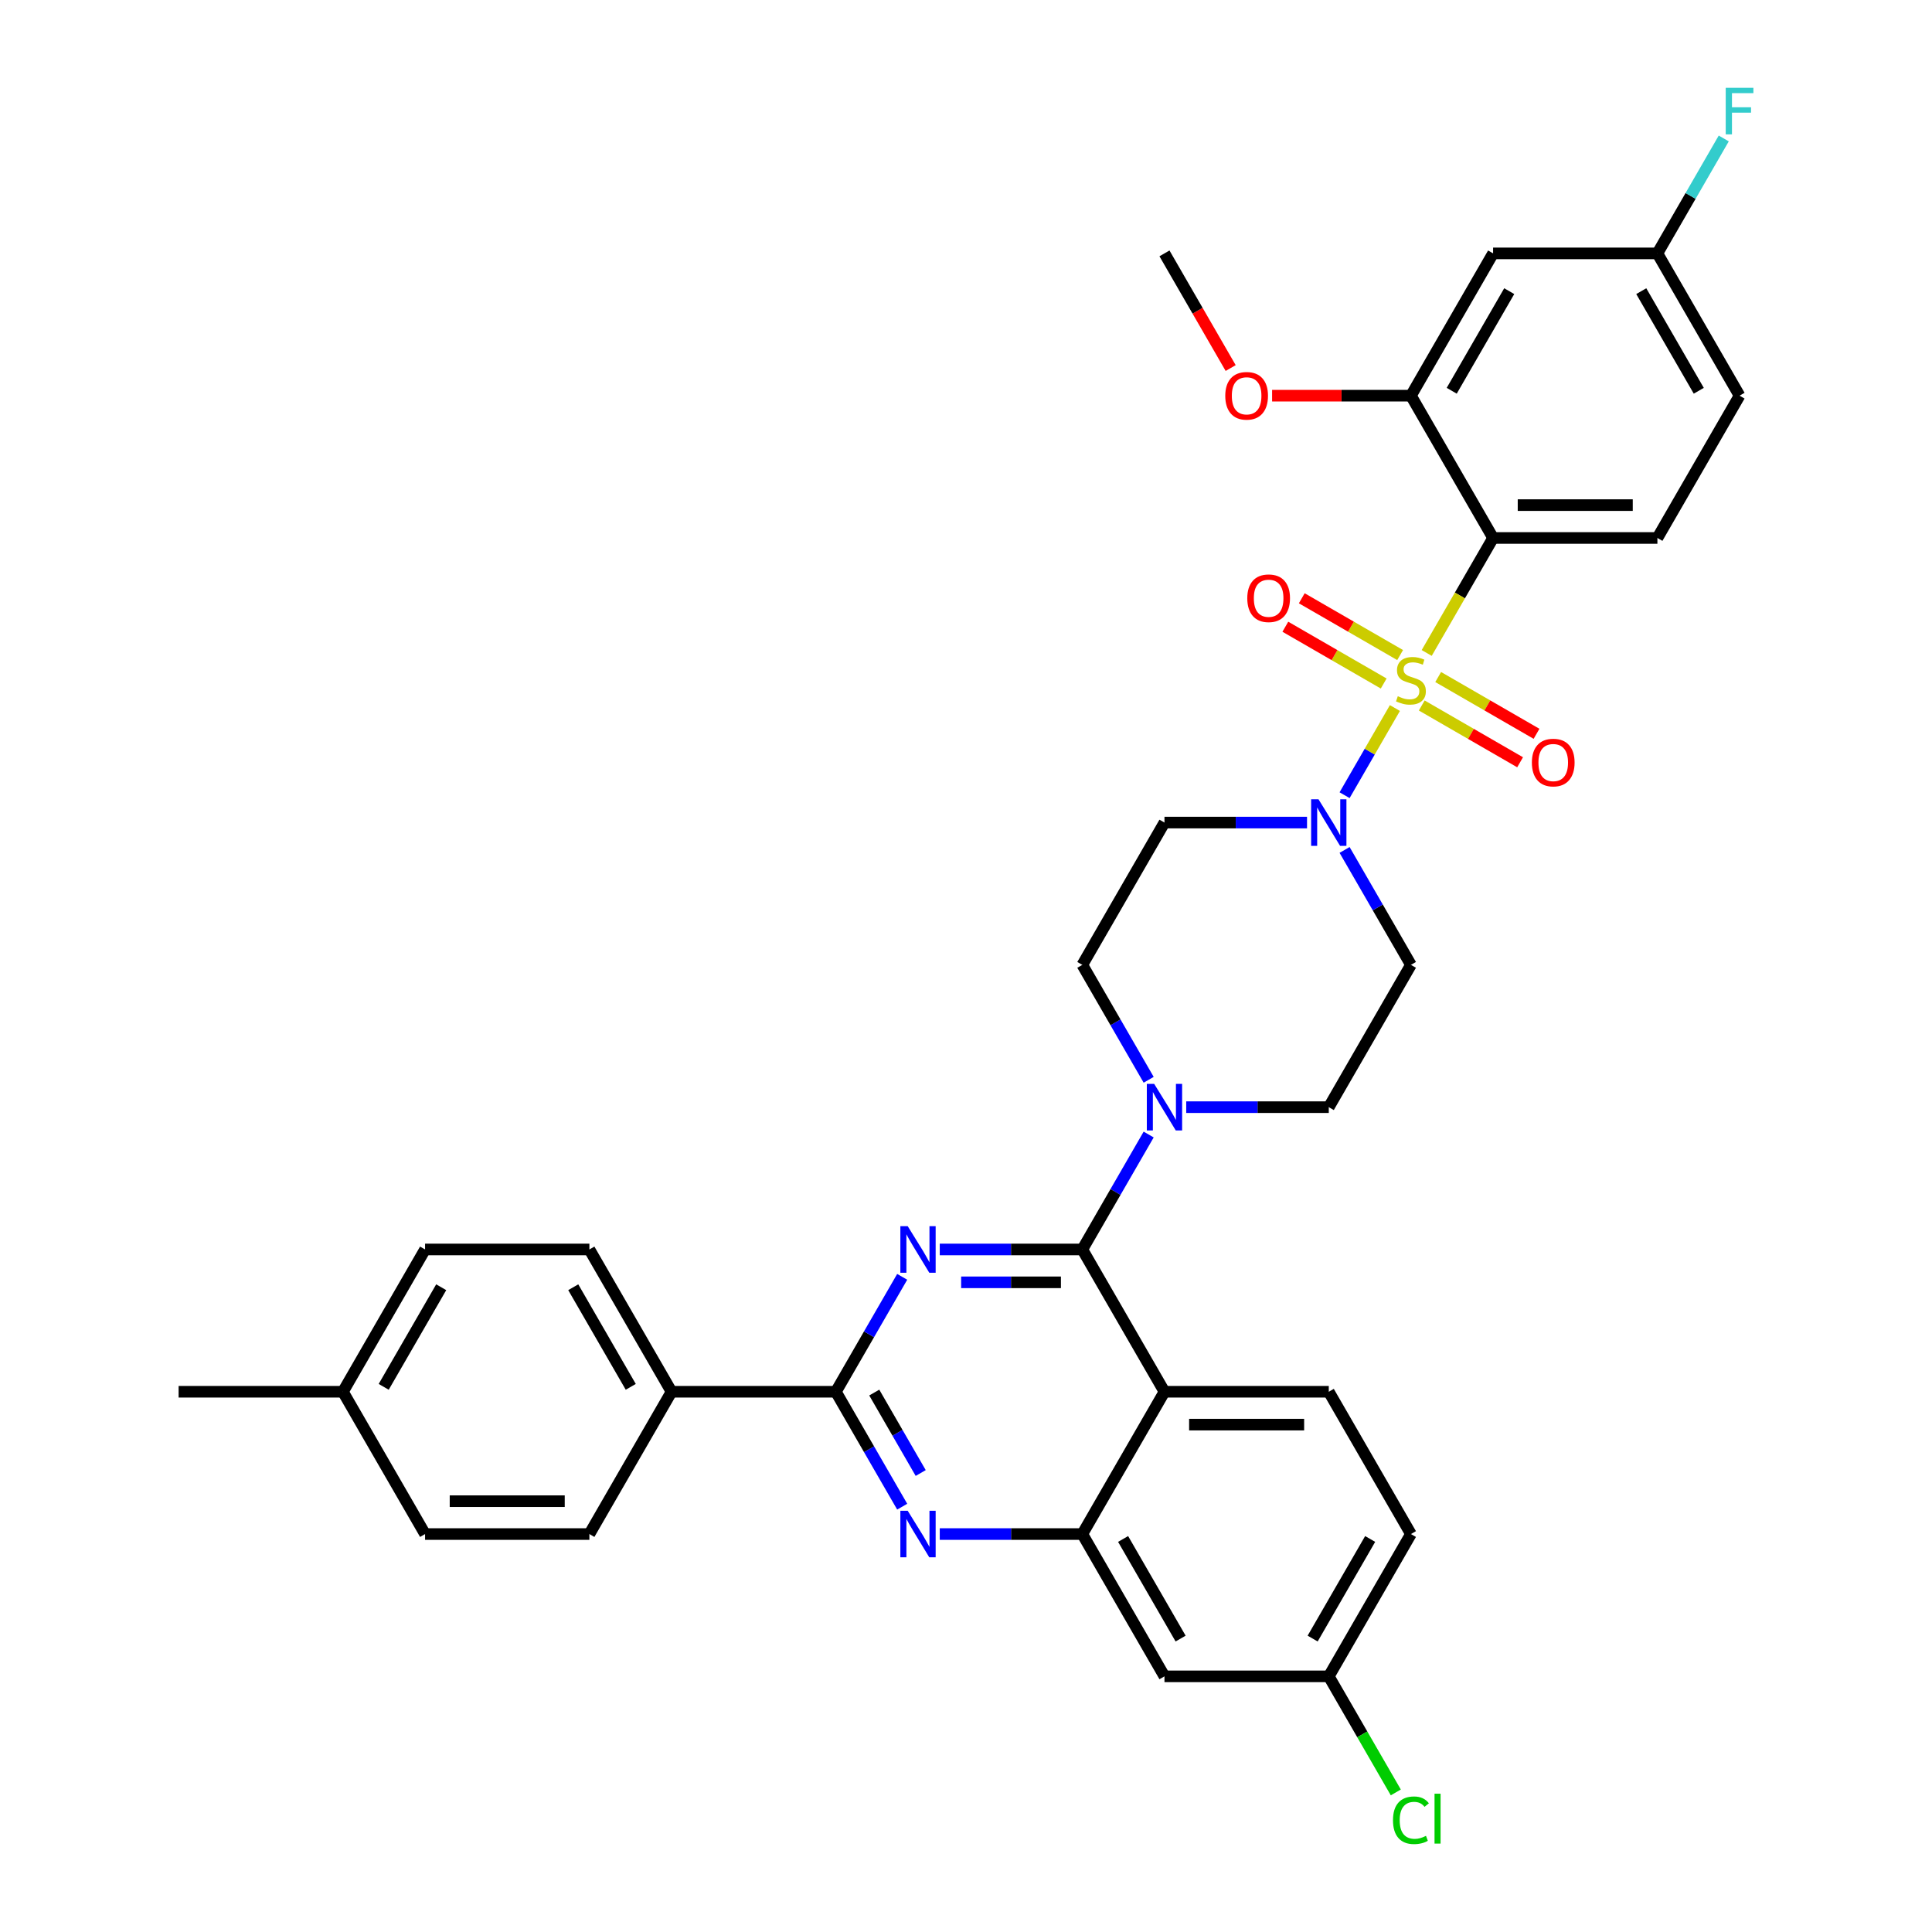 <?xml version='1.0' encoding='iso-8859-1'?>
<svg version='1.1' baseProfile='full'
              xmlns='http://www.w3.org/2000/svg'
                      xmlns:rdkit='http://www.rdkit.org/xml'
                      xmlns:xlink='http://www.w3.org/1999/xlink'
                  xml:space='preserve'
width='1000px' height='1000px' viewBox='0 0 1000 1000'>
<!-- END OF HEADER -->
<rect style='opacity:1.0;fill:#FFFFFF;stroke:none' width='1000' height='1000' x='0' y='0'> </rect>
<path class='bond-0' d='M 730.298,499.413 L 687.775,573.066' style='fill:none;fill-rule:evenodd;stroke:#000000;stroke-width:6px;stroke-linecap:butt;stroke-linejoin:miter;stroke-opacity:1' />
<path class='bond-1' d='M 730.298,499.413 L 713.127,469.671' style='fill:none;fill-rule:evenodd;stroke:#000000;stroke-width:6px;stroke-linecap:butt;stroke-linejoin:miter;stroke-opacity:1' />
<path class='bond-1' d='M 713.127,469.671 L 695.955,439.929' style='fill:none;fill-rule:evenodd;stroke:#0000FF;stroke-width:6px;stroke-linecap:butt;stroke-linejoin:miter;stroke-opacity:1' />
<path class='bond-2' d='M 687.775,573.066 L 650.881,573.066' style='fill:none;fill-rule:evenodd;stroke:#000000;stroke-width:6px;stroke-linecap:butt;stroke-linejoin:miter;stroke-opacity:1' />
<path class='bond-2' d='M 650.881,573.066 L 613.988,573.066' style='fill:none;fill-rule:evenodd;stroke:#0000FF;stroke-width:6px;stroke-linecap:butt;stroke-linejoin:miter;stroke-opacity:1' />
<path class='bond-3' d='M 594.548,587.235 L 577.376,616.977' style='fill:none;fill-rule:evenodd;stroke:#0000FF;stroke-width:6px;stroke-linecap:butt;stroke-linejoin:miter;stroke-opacity:1' />
<path class='bond-3' d='M 577.376,616.977 L 560.205,646.719' style='fill:none;fill-rule:evenodd;stroke:#000000;stroke-width:6px;stroke-linecap:butt;stroke-linejoin:miter;stroke-opacity:1' />
<path class='bond-4' d='M 594.548,558.897 L 577.376,529.155' style='fill:none;fill-rule:evenodd;stroke:#0000FF;stroke-width:6px;stroke-linecap:butt;stroke-linejoin:miter;stroke-opacity:1' />
<path class='bond-4' d='M 577.376,529.155 L 560.205,499.413' style='fill:none;fill-rule:evenodd;stroke:#000000;stroke-width:6px;stroke-linecap:butt;stroke-linejoin:miter;stroke-opacity:1' />
<path class='bond-5' d='M 560.205,499.413 L 602.728,425.761' style='fill:none;fill-rule:evenodd;stroke:#000000;stroke-width:6px;stroke-linecap:butt;stroke-linejoin:miter;stroke-opacity:1' />
<path class='bond-6' d='M 602.728,425.761 L 639.621,425.761' style='fill:none;fill-rule:evenodd;stroke:#000000;stroke-width:6px;stroke-linecap:butt;stroke-linejoin:miter;stroke-opacity:1' />
<path class='bond-6' d='M 639.621,425.761 L 676.515,425.761' style='fill:none;fill-rule:evenodd;stroke:#0000FF;stroke-width:6px;stroke-linecap:butt;stroke-linejoin:miter;stroke-opacity:1' />
<path class='bond-7' d='M 695.955,411.592 L 708.978,389.036' style='fill:none;fill-rule:evenodd;stroke:#0000FF;stroke-width:6px;stroke-linecap:butt;stroke-linejoin:miter;stroke-opacity:1' />
<path class='bond-7' d='M 708.978,389.036 L 722,366.48' style='fill:none;fill-rule:evenodd;stroke:#CCCC00;stroke-width:6px;stroke-linecap:butt;stroke-linejoin:miter;stroke-opacity:1' />
<path class='bond-8' d='M 857.868,131.15 L 900.392,204.803' style='fill:none;fill-rule:evenodd;stroke:#000000;stroke-width:6px;stroke-linecap:butt;stroke-linejoin:miter;stroke-opacity:1' />
<path class='bond-8' d='M 849.516,150.702 L 879.283,202.259' style='fill:none;fill-rule:evenodd;stroke:#000000;stroke-width:6px;stroke-linecap:butt;stroke-linejoin:miter;stroke-opacity:1' />
<path class='bond-9' d='M 857.868,131.15 L 772.822,131.15' style='fill:none;fill-rule:evenodd;stroke:#000000;stroke-width:6px;stroke-linecap:butt;stroke-linejoin:miter;stroke-opacity:1' />
<path class='bond-10' d='M 857.868,131.15 L 875.04,101.408' style='fill:none;fill-rule:evenodd;stroke:#000000;stroke-width:6px;stroke-linecap:butt;stroke-linejoin:miter;stroke-opacity:1' />
<path class='bond-10' d='M 875.04,101.408 L 892.211,71.666' style='fill:none;fill-rule:evenodd;stroke:#33CCCC;stroke-width:6px;stroke-linecap:butt;stroke-linejoin:miter;stroke-opacity:1' />
<path class='bond-11' d='M 900.392,204.803 L 857.868,278.455' style='fill:none;fill-rule:evenodd;stroke:#000000;stroke-width:6px;stroke-linecap:butt;stroke-linejoin:miter;stroke-opacity:1' />
<path class='bond-12' d='M 857.868,278.455 L 772.822,278.455' style='fill:none;fill-rule:evenodd;stroke:#000000;stroke-width:6px;stroke-linecap:butt;stroke-linejoin:miter;stroke-opacity:1' />
<path class='bond-12' d='M 845.111,261.446 L 785.579,261.446' style='fill:none;fill-rule:evenodd;stroke:#000000;stroke-width:6px;stroke-linecap:butt;stroke-linejoin:miter;stroke-opacity:1' />
<path class='bond-13' d='M 730.298,794.024 L 687.775,867.677' style='fill:none;fill-rule:evenodd;stroke:#000000;stroke-width:6px;stroke-linecap:butt;stroke-linejoin:miter;stroke-opacity:1' />
<path class='bond-13' d='M 709.189,796.567 L 679.423,848.124' style='fill:none;fill-rule:evenodd;stroke:#000000;stroke-width:6px;stroke-linecap:butt;stroke-linejoin:miter;stroke-opacity:1' />
<path class='bond-14' d='M 730.298,794.024 L 687.775,720.371' style='fill:none;fill-rule:evenodd;stroke:#000000;stroke-width:6px;stroke-linecap:butt;stroke-linejoin:miter;stroke-opacity:1' />
<path class='bond-15' d='M 687.775,867.677 L 705.118,897.716' style='fill:none;fill-rule:evenodd;stroke:#000000;stroke-width:6px;stroke-linecap:butt;stroke-linejoin:miter;stroke-opacity:1' />
<path class='bond-15' d='M 705.118,897.716 L 722.462,927.756' style='fill:none;fill-rule:evenodd;stroke:#00CC00;stroke-width:6px;stroke-linecap:butt;stroke-linejoin:miter;stroke-opacity:1' />
<path class='bond-16' d='M 687.775,867.677 L 602.728,867.677' style='fill:none;fill-rule:evenodd;stroke:#000000;stroke-width:6px;stroke-linecap:butt;stroke-linejoin:miter;stroke-opacity:1' />
<path class='bond-17' d='M 602.728,867.677 L 560.205,794.024' style='fill:none;fill-rule:evenodd;stroke:#000000;stroke-width:6px;stroke-linecap:butt;stroke-linejoin:miter;stroke-opacity:1' />
<path class='bond-17' d='M 611.08,848.124 L 581.314,796.567' style='fill:none;fill-rule:evenodd;stroke:#000000;stroke-width:6px;stroke-linecap:butt;stroke-linejoin:miter;stroke-opacity:1' />
<path class='bond-18' d='M 687.775,720.371 L 602.728,720.371' style='fill:none;fill-rule:evenodd;stroke:#000000;stroke-width:6px;stroke-linecap:butt;stroke-linejoin:miter;stroke-opacity:1' />
<path class='bond-18' d='M 675.018,737.381 L 615.485,737.381' style='fill:none;fill-rule:evenodd;stroke:#000000;stroke-width:6px;stroke-linecap:butt;stroke-linejoin:miter;stroke-opacity:1' />
<path class='bond-19' d='M 602.728,720.371 L 560.205,794.024' style='fill:none;fill-rule:evenodd;stroke:#000000;stroke-width:6px;stroke-linecap:butt;stroke-linejoin:miter;stroke-opacity:1' />
<path class='bond-20' d='M 602.728,720.371 L 560.205,646.719' style='fill:none;fill-rule:evenodd;stroke:#000000;stroke-width:6px;stroke-linecap:butt;stroke-linejoin:miter;stroke-opacity:1' />
<path class='bond-21' d='M 560.205,794.024 L 523.311,794.024' style='fill:none;fill-rule:evenodd;stroke:#000000;stroke-width:6px;stroke-linecap:butt;stroke-linejoin:miter;stroke-opacity:1' />
<path class='bond-21' d='M 523.311,794.024 L 486.418,794.024' style='fill:none;fill-rule:evenodd;stroke:#0000FF;stroke-width:6px;stroke-linecap:butt;stroke-linejoin:miter;stroke-opacity:1' />
<path class='bond-22' d='M 466.977,779.855 L 449.806,750.113' style='fill:none;fill-rule:evenodd;stroke:#0000FF;stroke-width:6px;stroke-linecap:butt;stroke-linejoin:miter;stroke-opacity:1' />
<path class='bond-22' d='M 449.806,750.113 L 432.634,720.371' style='fill:none;fill-rule:evenodd;stroke:#000000;stroke-width:6px;stroke-linecap:butt;stroke-linejoin:miter;stroke-opacity:1' />
<path class='bond-22' d='M 476.557,762.428 L 464.536,741.608' style='fill:none;fill-rule:evenodd;stroke:#0000FF;stroke-width:6px;stroke-linecap:butt;stroke-linejoin:miter;stroke-opacity:1' />
<path class='bond-22' d='M 464.536,741.608 L 452.516,720.789' style='fill:none;fill-rule:evenodd;stroke:#000000;stroke-width:6px;stroke-linecap:butt;stroke-linejoin:miter;stroke-opacity:1' />
<path class='bond-23' d='M 432.634,720.371 L 449.806,690.629' style='fill:none;fill-rule:evenodd;stroke:#000000;stroke-width:6px;stroke-linecap:butt;stroke-linejoin:miter;stroke-opacity:1' />
<path class='bond-23' d='M 449.806,690.629 L 466.977,660.887' style='fill:none;fill-rule:evenodd;stroke:#0000FF;stroke-width:6px;stroke-linecap:butt;stroke-linejoin:miter;stroke-opacity:1' />
<path class='bond-24' d='M 432.634,720.371 L 347.588,720.371' style='fill:none;fill-rule:evenodd;stroke:#000000;stroke-width:6px;stroke-linecap:butt;stroke-linejoin:miter;stroke-opacity:1' />
<path class='bond-25' d='M 486.418,646.719 L 523.311,646.719' style='fill:none;fill-rule:evenodd;stroke:#0000FF;stroke-width:6px;stroke-linecap:butt;stroke-linejoin:miter;stroke-opacity:1' />
<path class='bond-25' d='M 523.311,646.719 L 560.205,646.719' style='fill:none;fill-rule:evenodd;stroke:#000000;stroke-width:6px;stroke-linecap:butt;stroke-linejoin:miter;stroke-opacity:1' />
<path class='bond-25' d='M 497.486,663.728 L 523.311,663.728' style='fill:none;fill-rule:evenodd;stroke:#0000FF;stroke-width:6px;stroke-linecap:butt;stroke-linejoin:miter;stroke-opacity:1' />
<path class='bond-25' d='M 523.311,663.728 L 549.137,663.728' style='fill:none;fill-rule:evenodd;stroke:#000000;stroke-width:6px;stroke-linecap:butt;stroke-linejoin:miter;stroke-opacity:1' />
<path class='bond-26' d='M 347.588,720.371 L 305.064,646.719' style='fill:none;fill-rule:evenodd;stroke:#000000;stroke-width:6px;stroke-linecap:butt;stroke-linejoin:miter;stroke-opacity:1' />
<path class='bond-26' d='M 326.479,717.828 L 296.712,666.271' style='fill:none;fill-rule:evenodd;stroke:#000000;stroke-width:6px;stroke-linecap:butt;stroke-linejoin:miter;stroke-opacity:1' />
<path class='bond-27' d='M 347.588,720.371 L 305.064,794.024' style='fill:none;fill-rule:evenodd;stroke:#000000;stroke-width:6px;stroke-linecap:butt;stroke-linejoin:miter;stroke-opacity:1' />
<path class='bond-28' d='M 305.064,646.719 L 220.018,646.719' style='fill:none;fill-rule:evenodd;stroke:#000000;stroke-width:6px;stroke-linecap:butt;stroke-linejoin:miter;stroke-opacity:1' />
<path class='bond-29' d='M 305.064,794.024 L 220.018,794.024' style='fill:none;fill-rule:evenodd;stroke:#000000;stroke-width:6px;stroke-linecap:butt;stroke-linejoin:miter;stroke-opacity:1' />
<path class='bond-29' d='M 292.307,777.014 L 232.775,777.014' style='fill:none;fill-rule:evenodd;stroke:#000000;stroke-width:6px;stroke-linecap:butt;stroke-linejoin:miter;stroke-opacity:1' />
<path class='bond-30' d='M 220.018,794.024 L 177.494,720.371' style='fill:none;fill-rule:evenodd;stroke:#000000;stroke-width:6px;stroke-linecap:butt;stroke-linejoin:miter;stroke-opacity:1' />
<path class='bond-31' d='M 220.018,646.719 L 177.494,720.371' style='fill:none;fill-rule:evenodd;stroke:#000000;stroke-width:6px;stroke-linecap:butt;stroke-linejoin:miter;stroke-opacity:1' />
<path class='bond-31' d='M 228.37,666.271 L 198.603,717.828' style='fill:none;fill-rule:evenodd;stroke:#000000;stroke-width:6px;stroke-linecap:butt;stroke-linejoin:miter;stroke-opacity:1' />
<path class='bond-32' d='M 177.494,720.371 L 92.447,720.371' style='fill:none;fill-rule:evenodd;stroke:#000000;stroke-width:6px;stroke-linecap:butt;stroke-linejoin:miter;stroke-opacity:1' />
<path class='bond-33' d='M 772.822,278.455 L 730.298,204.803' style='fill:none;fill-rule:evenodd;stroke:#000000;stroke-width:6px;stroke-linecap:butt;stroke-linejoin:miter;stroke-opacity:1' />
<path class='bond-34' d='M 772.822,278.455 L 755.64,308.214' style='fill:none;fill-rule:evenodd;stroke:#000000;stroke-width:6px;stroke-linecap:butt;stroke-linejoin:miter;stroke-opacity:1' />
<path class='bond-34' d='M 755.64,308.214 L 738.459,337.973' style='fill:none;fill-rule:evenodd;stroke:#CCCC00;stroke-width:6px;stroke-linecap:butt;stroke-linejoin:miter;stroke-opacity:1' />
<path class='bond-35' d='M 730.298,204.803 L 772.822,131.15' style='fill:none;fill-rule:evenodd;stroke:#000000;stroke-width:6px;stroke-linecap:butt;stroke-linejoin:miter;stroke-opacity:1' />
<path class='bond-35' d='M 751.407,202.259 L 781.174,150.702' style='fill:none;fill-rule:evenodd;stroke:#000000;stroke-width:6px;stroke-linecap:butt;stroke-linejoin:miter;stroke-opacity:1' />
<path class='bond-36' d='M 730.298,204.803 L 694.366,204.803' style='fill:none;fill-rule:evenodd;stroke:#000000;stroke-width:6px;stroke-linecap:butt;stroke-linejoin:miter;stroke-opacity:1' />
<path class='bond-36' d='M 694.366,204.803 L 658.434,204.803' style='fill:none;fill-rule:evenodd;stroke:#FF0000;stroke-width:6px;stroke-linecap:butt;stroke-linejoin:miter;stroke-opacity:1' />
<path class='bond-37' d='M 636.992,190.498 L 619.86,160.824' style='fill:none;fill-rule:evenodd;stroke:#FF0000;stroke-width:6px;stroke-linecap:butt;stroke-linejoin:miter;stroke-opacity:1' />
<path class='bond-37' d='M 619.86,160.824 L 602.728,131.15' style='fill:none;fill-rule:evenodd;stroke:#000000;stroke-width:6px;stroke-linecap:butt;stroke-linejoin:miter;stroke-opacity:1' />
<path class='bond-38' d='M 724.702,339.057 L 699.249,324.361' style='fill:none;fill-rule:evenodd;stroke:#CCCC00;stroke-width:6px;stroke-linecap:butt;stroke-linejoin:miter;stroke-opacity:1' />
<path class='bond-38' d='M 699.249,324.361 L 673.796,309.666' style='fill:none;fill-rule:evenodd;stroke:#FF0000;stroke-width:6px;stroke-linecap:butt;stroke-linejoin:miter;stroke-opacity:1' />
<path class='bond-38' d='M 716.197,353.787 L 690.744,339.092' style='fill:none;fill-rule:evenodd;stroke:#CCCC00;stroke-width:6px;stroke-linecap:butt;stroke-linejoin:miter;stroke-opacity:1' />
<path class='bond-38' d='M 690.744,339.092 L 665.291,324.396' style='fill:none;fill-rule:evenodd;stroke:#FF0000;stroke-width:6px;stroke-linecap:butt;stroke-linejoin:miter;stroke-opacity:1' />
<path class='bond-39' d='M 735.894,365.159 L 761.347,379.854' style='fill:none;fill-rule:evenodd;stroke:#CCCC00;stroke-width:6px;stroke-linecap:butt;stroke-linejoin:miter;stroke-opacity:1' />
<path class='bond-39' d='M 761.347,379.854 L 786.801,394.55' style='fill:none;fill-rule:evenodd;stroke:#FF0000;stroke-width:6px;stroke-linecap:butt;stroke-linejoin:miter;stroke-opacity:1' />
<path class='bond-39' d='M 744.399,350.429 L 769.852,365.124' style='fill:none;fill-rule:evenodd;stroke:#CCCC00;stroke-width:6px;stroke-linecap:butt;stroke-linejoin:miter;stroke-opacity:1' />
<path class='bond-39' d='M 769.852,365.124 L 795.305,379.819' style='fill:none;fill-rule:evenodd;stroke:#FF0000;stroke-width:6px;stroke-linecap:butt;stroke-linejoin:miter;stroke-opacity:1' />
<path  class='atom-2' d='M 597.404 561.023
L 605.296 573.78
Q 606.079 575.039, 607.338 577.318
Q 608.596 579.597, 608.664 579.734
L 608.664 561.023
L 611.862 561.023
L 611.862 585.108
L 608.562 585.108
L 600.092 571.161
Q 599.105 569.528, 598.05 567.657
Q 597.03 565.786, 596.724 565.208
L 596.724 585.108
L 593.594 585.108
L 593.594 561.023
L 597.404 561.023
' fill='#0000FF'/>
<path  class='atom-5' d='M 682.451 413.718
L 690.343 426.475
Q 691.126 427.734, 692.384 430.013
Q 693.643 432.292, 693.711 432.428
L 693.711 413.718
L 696.909 413.718
L 696.909 437.803
L 693.609 437.803
L 685.138 423.855
Q 684.152 422.223, 683.097 420.352
Q 682.077 418.481, 681.77 417.902
L 681.77 437.803
L 678.641 437.803
L 678.641 413.718
L 682.451 413.718
' fill='#0000FF'/>
<path  class='atom-15' d='M 469.834 781.981
L 477.726 794.738
Q 478.509 795.997, 479.767 798.276
Q 481.026 800.555, 481.094 800.692
L 481.094 781.981
L 484.292 781.981
L 484.292 806.066
L 480.992 806.066
L 472.521 792.119
Q 471.535 790.486, 470.48 788.615
Q 469.46 786.744, 469.154 786.166
L 469.154 806.066
L 466.024 806.066
L 466.024 781.981
L 469.834 781.981
' fill='#0000FF'/>
<path  class='atom-17' d='M 469.834 634.676
L 477.726 647.433
Q 478.509 648.692, 479.767 650.971
Q 481.026 653.25, 481.094 653.386
L 481.094 634.676
L 484.292 634.676
L 484.292 658.761
L 480.992 658.761
L 472.521 644.813
Q 471.535 643.181, 470.48 641.31
Q 469.46 639.439, 469.154 638.86
L 469.154 658.761
L 466.024 658.761
L 466.024 634.676
L 469.834 634.676
' fill='#0000FF'/>
<path  class='atom-24' d='M 721.011 942.163
Q 721.011 936.175, 723.801 933.046
Q 726.624 929.882, 731.965 929.882
Q 736.932 929.882, 739.585 933.386
L 737.34 935.223
Q 735.401 932.671, 731.965 932.671
Q 728.325 932.671, 726.386 935.121
Q 724.481 937.536, 724.481 942.163
Q 724.481 946.925, 726.454 949.375
Q 728.461 951.824, 732.339 951.824
Q 734.993 951.824, 738.088 950.225
L 739.041 952.776
Q 737.782 953.593, 735.877 954.069
Q 733.972 954.545, 731.863 954.545
Q 726.624 954.545, 723.801 951.348
Q 721.011 948.15, 721.011 942.163
' fill='#00CC00'/>
<path  class='atom-24' d='M 742.511 928.419
L 745.641 928.419
L 745.641 954.239
L 742.511 954.239
L 742.511 928.419
' fill='#00CC00'/>
<path  class='atom-30' d='M 634.195 204.871
Q 634.195 199.087, 637.053 195.856
Q 639.91 192.624, 645.251 192.624
Q 650.592 192.624, 653.45 195.856
Q 656.307 199.087, 656.307 204.871
Q 656.307 210.722, 653.416 214.056
Q 650.524 217.355, 645.251 217.355
Q 639.944 217.355, 637.053 214.056
Q 634.195 210.756, 634.195 204.871
M 645.251 214.634
Q 648.925 214.634, 650.898 212.185
Q 652.906 209.701, 652.906 204.871
Q 652.906 200.142, 650.898 197.761
Q 648.925 195.345, 645.251 195.345
Q 641.577 195.345, 639.57 197.727
Q 637.597 200.108, 637.597 204.871
Q 637.597 209.735, 639.57 212.185
Q 641.577 214.634, 645.251 214.634
' fill='#FF0000'/>
<path  class='atom-32' d='M 723.494 360.374
Q 723.767 360.476, 724.889 360.953
Q 726.012 361.429, 727.236 361.735
Q 728.495 362.007, 729.72 362.007
Q 731.999 362.007, 733.326 360.919
Q 734.653 359.796, 734.653 357.857
Q 734.653 356.53, 733.972 355.714
Q 733.326 354.897, 732.305 354.455
Q 731.285 354.013, 729.584 353.503
Q 727.441 352.856, 726.148 352.244
Q 724.889 351.632, 723.971 350.339
Q 723.086 349.046, 723.086 346.869
Q 723.086 343.841, 725.127 341.97
Q 727.202 340.099, 731.285 340.099
Q 734.074 340.099, 737.238 341.426
L 736.456 344.045
Q 733.564 342.855, 731.387 342.855
Q 729.039 342.855, 727.747 343.841
Q 726.454 344.794, 726.488 346.461
Q 726.488 347.753, 727.134 348.536
Q 727.815 349.318, 728.767 349.761
Q 729.754 350.203, 731.387 350.713
Q 733.564 351.393, 734.857 352.074
Q 736.149 352.754, 737.068 354.149
Q 738.02 355.51, 738.02 357.857
Q 738.02 361.191, 735.775 362.994
Q 733.564 364.763, 729.856 364.763
Q 727.713 364.763, 726.08 364.287
Q 724.481 363.844, 722.576 363.062
L 723.494 360.374
' fill='#CCCC00'/>
<path  class='atom-33' d='M 645.589 309.652
Q 645.589 303.869, 648.447 300.638
Q 651.305 297.406, 656.645 297.406
Q 661.986 297.406, 664.844 300.638
Q 667.702 303.869, 667.702 309.652
Q 667.702 315.504, 664.81 318.838
Q 661.918 322.137, 656.645 322.137
Q 651.339 322.137, 648.447 318.838
Q 645.589 315.538, 645.589 309.652
M 656.645 319.416
Q 660.32 319.416, 662.293 316.967
Q 664.3 314.483, 664.3 309.652
Q 664.3 304.924, 662.293 302.543
Q 660.32 300.127, 656.645 300.127
Q 652.971 300.127, 650.964 302.509
Q 648.991 304.89, 648.991 309.652
Q 648.991 314.517, 650.964 316.967
Q 652.971 319.416, 656.645 319.416
' fill='#FF0000'/>
<path  class='atom-34' d='M 792.895 394.699
Q 792.895 388.916, 795.752 385.684
Q 798.61 382.453, 803.951 382.453
Q 809.292 382.453, 812.149 385.684
Q 815.007 388.916, 815.007 394.699
Q 815.007 400.55, 812.115 403.884
Q 809.224 407.184, 803.951 407.184
Q 798.644 407.184, 795.752 403.884
Q 792.895 400.585, 792.895 394.699
M 803.951 404.463
Q 807.625 404.463, 809.598 402.013
Q 811.605 399.53, 811.605 394.699
Q 811.605 389.971, 809.598 387.589
Q 807.625 385.174, 803.951 385.174
Q 800.277 385.174, 798.27 387.555
Q 796.297 389.937, 796.297 394.699
Q 796.297 399.564, 798.27 402.013
Q 800.277 404.463, 803.951 404.463
' fill='#FF0000'/>
<path  class='atom-35' d='M 893.231 45.455
L 907.553 45.455
L 907.553 48.21
L 896.463 48.21
L 896.463 55.524
L 906.328 55.524
L 906.328 58.314
L 896.463 58.314
L 896.463 69.54
L 893.231 69.54
L 893.231 45.455
' fill='#33CCCC'/>
</svg>
